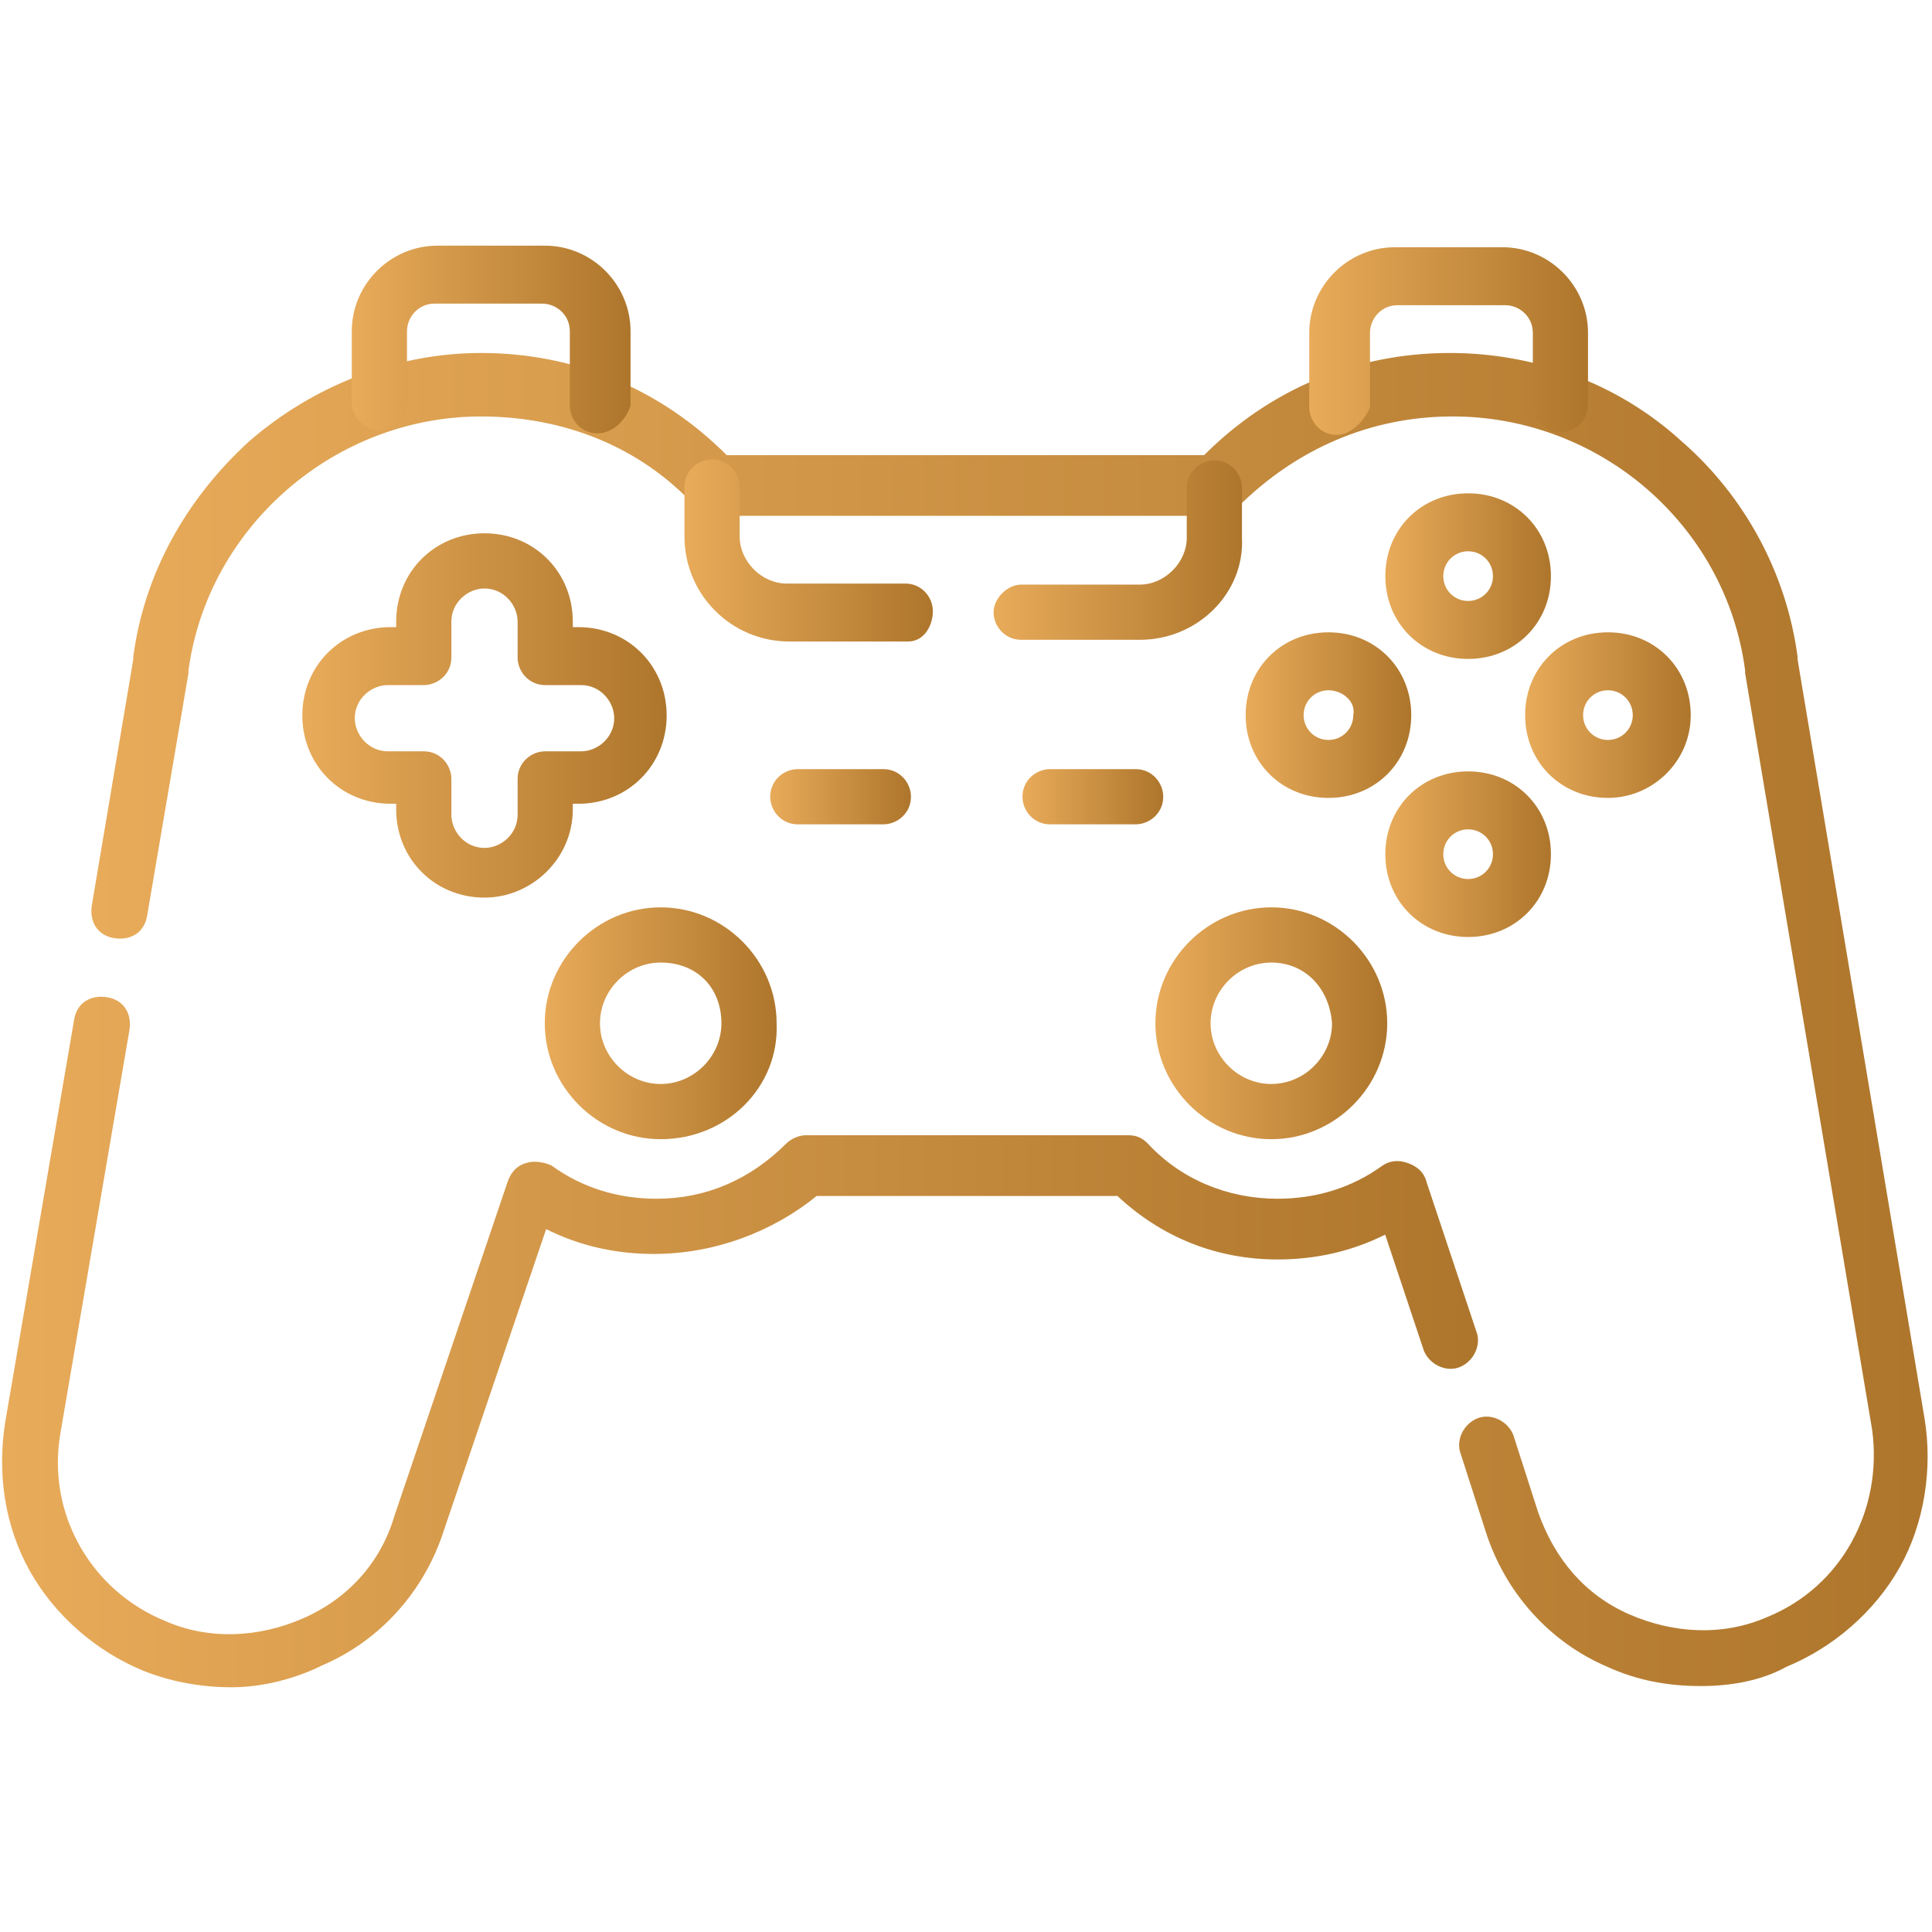 <?xml version="1.0" encoding="utf-8"?>
<!-- Generator: Adobe Illustrator 26.5.0, SVG Export Plug-In . SVG Version: 6.00 Build 0)  -->
<svg version="1.1" id="svg3132" xmlns:svg="http://www.w3.org/2000/svg"
	 xmlns="http://www.w3.org/2000/svg" xmlns:xlink="http://www.w3.org/1999/xlink" x="0px" y="0px" width="70px" height="70px"
	 viewBox="0 0 70 70" style="enable-background:new 0 0 70 70;" xml:space="preserve">
<style type="text/css">
	.st0{fill:url(#SVGID_1_);}
	.st1{fill:url(#SVGID_00000026147254179205619220000014197412139583070398_);}
	.st2{fill:url(#SVGID_00000000918242219021318870000015608171557947914174_);}
	.st3{fill:url(#SVGID_00000103967265615272081340000007799766268474592163_);}
	.st4{fill:url(#SVGID_00000169518472904944502110000011367472619077779647_);}
	.st5{fill:url(#SVGID_00000077325229893069255120000013746263098518869926_);}
	.st6{fill:url(#SVGID_00000168811111511093139930000001201516743118302381_);}
	.st7{fill:url(#SVGID_00000170268210486119544030000017055692798321959813_);}
	.st8{fill:url(#SVGID_00000056388791563884609080000006441914467641884579_);}
	.st9{fill:url(#SVGID_00000089557836531521704340000015788866984306082211_);}
	.st10{fill:url(#SVGID_00000018919497911826439920000003280366052892166329_);}
	.st11{fill:url(#SVGID_00000119112785572665072960000010036927727099917493_);}
	.st12{fill:url(#SVGID_00000036958350849761542520000017132773333247355798_);}
	.st13{fill:url(#SVGID_00000026141591681127807700000016045637276164319876_);}
	.st14{fill:url(#SVGID_00000056389892904929421150000015383114351053585561_);}
</style>
<g id="g3142">
	<g id="g3148" transform="translate(198.938,241.275)">
		<g id="path3150">
			<linearGradient id="SVGID_1_" gradientUnits="userSpaceOnUse" x1="-179.2" y1="-204.2" x2="-170.796" y2="-204.2">
				<stop  offset="0" style="stop-color:#E8AB5A"/>
				<stop  offset="0.994" style="stop-color:#AE762C"/>
			</linearGradient>
			<path class="st0" d="M-175-200c-2.3,0-4.2-1.9-4.2-4.2s1.9-4.2,4.2-4.2s4.2,1.9,4.2,4.2C-170.7-201.9-172.6-200-175-200z
				 M-175-206.4c-1.2,0-2.2,1-2.2,2.2s1,2.2,2.2,2.2s2.2-1,2.2-2.2C-172.8-205.5-173.7-206.4-175-206.4z"/>
		</g>
	</g>
	<g id="g3152" transform="translate(313.062,241.275)">
		<g id="path3154">
			
				<linearGradient id="SVGID_00000126288833599958393970000001737435758234145198_" gradientUnits="userSpaceOnUse" x1="-271.2" y1="-204.2" x2="-262.8" y2="-204.2">
				<stop  offset="0" style="stop-color:#E8AB5A"/>
				<stop  offset="0.994" style="stop-color:#AE762C"/>
			</linearGradient>
			<path style="fill:url(#SVGID_00000126288833599958393970000001737435758234145198_);" d="M-267-200c-2.3,0-4.2-1.9-4.2-4.2
				s1.9-4.2,4.2-4.2s4.2,1.9,4.2,4.2S-264.7-200-267-200z M-267-206.4c-1.2,0-2.2,1-2.2,2.2s1,2.2,2.2,2.2s2.2-1,2.2-2.2
				C-264.9-205.5-265.8-206.4-267-206.4z"/>
		</g>
	</g>
	<g id="g3156" transform="translate(393.629,129.389)">
		<g id="path3158">
			
				<linearGradient id="SVGID_00000168088931963579458280000014329472569302535837_" gradientUnits="userSpaceOnUse" x1="-390.319" y1="-92.45" x2="-323.788" y2="-92.45">
				<stop  offset="0" style="stop-color:#E8AB5A"/>
				<stop  offset="0.994" style="stop-color:#AE762C"/>
			</linearGradient>
			<path style="fill:url(#SVGID_00000168088931963579458280000014329472569302535837_);" d="M-332-68.3c-1.2,0-2.3-0.2-3.4-0.7
				c-2.1-0.9-3.7-2.7-4.4-4.9l-0.9-2.8c-0.2-0.5,0.1-1.1,0.6-1.3c0.5-0.2,1.1,0.1,1.3,0.6l0.9,2.8c0.6,1.7,1.7,3,3.3,3.7
				c1.6,0.7,3.4,0.8,5,0.1c2.7-1.1,4.2-3.9,3.8-6.8l-4.6-27.4v-0.1c-0.7-5.3-5.3-9.2-10.6-9.2c-3,0-5.7,1.2-7.8,3.3
				c-0.2,0.2-0.5,0.3-0.7,0.3h-18.2c-0.3,0-0.6-0.1-0.7-0.3c-2-2.2-4.8-3.3-7.8-3.3c-5.3,0-9.9,4-10.6,9.2v0.1l-1.5,8.8
				c-0.1,0.6-0.6,0.9-1.2,0.8s-0.9-0.6-0.8-1.2l1.5-8.9c0,0,0,0,0-0.1c0.4-3,1.9-5.7,4.2-7.8c2.3-2,5.3-3.2,8.4-3.2
				c3.4,0,6.5,1.3,8.9,3.7h17.3c2.4-2.4,5.5-3.7,8.9-3.7c3.1,0,6.1,1.1,8.4,3.2c2.3,2,3.8,4.8,4.2,7.8c0,0,0,0,0,0.1l4.6,27.5
				c0.3,1.8,0,3.8-0.9,5.4s-2.4,2.9-4.1,3.6C-329.8-68.5-330.9-68.3-332-68.3z"/>
		</g>
	</g>
	<g id="g3160" transform="translate(26.688,241.433)">
		<g id="path3162">
			
				<linearGradient id="SVGID_00000072269591662392537560000014799802367552786621_" gradientUnits="userSpaceOnUse" x1="-26.613" y1="-192.81" x2="26.863" y2="-192.81">
				<stop  offset="0" style="stop-color:#E8AB5A"/>
				<stop  offset="0.994" style="stop-color:#AE762C"/>
			</linearGradient>
			<path style="fill:url(#SVGID_00000072269591662392537560000014799802367552786621_);" d="M-18.3-180.3c-1.1,0-2.2-0.2-3.2-0.6
				c-1.7-0.7-3.2-2-4.1-3.6s-1.2-3.5-0.9-5.4l2.5-14.6c0.1-0.6,0.6-0.9,1.2-0.8c0.6,0.1,0.9,0.6,0.8,1.2l-2.5,14.6
				c-0.5,2.9,1.1,5.7,3.8,6.8c1.6,0.7,3.4,0.6,5-0.1c1.6-0.7,2.8-2,3.3-3.7l4.1-12.1c0.1-0.3,0.3-0.6,0.7-0.7c0.3-0.1,0.7,0,0.9,0.1
				c1.1,0.8,2.4,1.2,3.8,1.2c1.8,0,3.4-0.7,4.7-2c0.2-0.2,0.5-0.3,0.7-0.3h11.7c0.3,0,0.5,0.1,0.7,0.3c1.2,1.3,2.9,2,4.7,2
				c1.4,0,2.7-0.4,3.8-1.2c0.3-0.2,0.6-0.2,0.9-0.1c0.3,0.1,0.6,0.3,0.7,0.7l1.8,5.4c0.2,0.5-0.1,1.1-0.6,1.3s-1.1-0.1-1.3-0.6
				l-1.4-4.2c-1.2,0.6-2.5,0.9-3.9,0.9c-2.2,0-4.2-0.8-5.8-2.3H2.9C1.3-196.8-0.8-196-3-196c-1.4,0-2.7-0.3-3.9-0.9l-3.7,10.9
				c-0.7,2.2-2.3,4-4.4,4.9C-16-180.6-17.2-180.3-18.3-180.3z"/>
		</g>
	</g>
	<g id="g3164" transform="translate(153.154,338.222)">
		<g id="path3166">
			
				<linearGradient id="SVGID_00000070108712837318830110000016150944560606321321_" gradientUnits="userSpaceOnUse" x1="-142.2" y1="-312.3" x2="-129" y2="-312.3">
				<stop  offset="0" style="stop-color:#E8AB5A"/>
				<stop  offset="0.994" style="stop-color:#AE762C"/>
			</linearGradient>
			<path style="fill:url(#SVGID_00000070108712837318830110000016150944560606321321_);" d="M-135.6-305.7c-1.8,0-3.2-1.4-3.2-3.2
				v-0.2h-0.2c-1.8,0-3.2-1.4-3.2-3.2c0-1.8,1.4-3.2,3.2-3.2h0.2v-0.2c0-1.8,1.4-3.2,3.2-3.2s3.2,1.4,3.2,3.2v0.2h0.2
				c1.8,0,3.2,1.4,3.2,3.2c0,1.8-1.4,3.2-3.2,3.2h-0.2v0.2C-132.4-307.1-133.9-305.7-135.6-305.7z M-139.1-313.4
				c-0.6,0-1.2,0.5-1.2,1.2c0,0.6,0.5,1.2,1.2,1.2h1.3c0.6,0,1,0.5,1,1v1.3c0,0.6,0.5,1.2,1.2,1.2c0.6,0,1.2-0.5,1.2-1.2v-1.3
				c0-0.6,0.5-1,1-1h1.3c0.6,0,1.2-0.5,1.2-1.2c0-0.6-0.5-1.2-1.2-1.2h-1.3c-0.6,0-1-0.5-1-1v-1.3c0-0.6-0.5-1.2-1.2-1.2
				c-0.6,0-1.2,0.5-1.2,1.2v1.3c0,0.6-0.5,1-1,1H-139.1z"/>
		</g>
	</g>
	<g id="g3168" transform="translate(389.093,373.574)">
		<g id="path3170">
			
				<linearGradient id="SVGID_00000064322881509006585400000016927626168600318627_" gradientUnits="userSpaceOnUse" x1="-338.9" y1="-352.7" x2="-332.9" y2="-352.7">
				<stop  offset="0" style="stop-color:#E8AB5A"/>
				<stop  offset="0.994" style="stop-color:#AE762C"/>
			</linearGradient>
			<path style="fill:url(#SVGID_00000064322881509006585400000016927626168600318627_);" d="M-335.9-349.7c-1.7,0-3-1.3-3-3
				s1.3-3,3-3s3,1.3,3,3S-334.2-349.7-335.9-349.7z M-335.9-353.6c-0.5,0-0.9,0.4-0.9,0.9s0.4,0.9,0.9,0.9s0.9-0.4,0.9-0.9
				S-335.4-353.6-335.9-353.6z"/>
		</g>
	</g>
	<g id="g3172" transform="translate(389.093,299.849)">
		<g id="path3174">
			
				<linearGradient id="SVGID_00000141448446599114201030000016803169172981680279_" gradientUnits="userSpaceOnUse" x1="-338.9" y1="-268.9" x2="-332.9" y2="-268.9">
				<stop  offset="0" style="stop-color:#E8AB5A"/>
				<stop  offset="0.994" style="stop-color:#AE762C"/>
			</linearGradient>
			<path style="fill:url(#SVGID_00000141448446599114201030000016803169172981680279_);" d="M-335.9-265.9c-1.7,0-3-1.3-3-3
				s1.3-3,3-3s3,1.3,3,3C-332.9-267.2-334.2-265.9-335.9-265.9z M-335.9-269.8c-0.5,0-0.9,0.4-0.9,0.9s0.4,0.9,0.9,0.9
				s0.9-0.4,0.9-0.9S-335.4-269.8-335.9-269.8z"/>
		</g>
	</g>
	<g id="g3176" transform="translate(440.358,322.31)">
		<g id="path3178">
			
				<linearGradient id="SVGID_00000098185104943503833850000006524357540135676347_" gradientUnits="userSpaceOnUse" x1="-385.1" y1="-296.4" x2="-379.1" y2="-296.4">
				<stop  offset="0" style="stop-color:#E8AB5A"/>
				<stop  offset="0.994" style="stop-color:#AE762C"/>
			</linearGradient>
			<path style="fill:url(#SVGID_00000098185104943503833850000006524357540135676347_);" d="M-382.1-293.4c-1.7,0-3-1.3-3-3
				s1.3-3,3-3s3,1.3,3,3C-379.1-294.7-380.5-293.4-382.1-293.4z M-382.1-297.3c-0.5,0-0.9,0.4-0.9,0.9s0.4,0.9,0.9,0.9
				s0.9-0.4,0.9-0.9S-381.6-297.3-382.1-297.3z"/>
		</g>
	</g>
	<g id="g3180" transform="translate(366.632,322.31)">
		<g id="path3182">
			
				<linearGradient id="SVGID_00000132801736253339231810000001745880097272405634_" gradientUnits="userSpaceOnUse" x1="-321.5" y1="-296.4" x2="-315.5" y2="-296.4">
				<stop  offset="0" style="stop-color:#E8AB5A"/>
				<stop  offset="0.994" style="stop-color:#AE762C"/>
			</linearGradient>
			<path style="fill:url(#SVGID_00000132801736253339231810000001745880097272405634_);" d="M-318.5-293.4c-1.7,0-3-1.3-3-3
				s1.3-3,3-3s3,1.3,3,3C-315.5-294.7-316.8-293.4-318.5-293.4z M-318.5-297.3c-0.5,0-0.9,0.4-0.9,0.9s0.4,0.9,0.9,0.9
				s0.9-0.4,0.9-0.9C-317.5-296.9-318-297.3-318.5-297.3z"/>
		</g>
	</g>
	<g id="g3184" transform="translate(241,349.843)">
		<g id="path3186">
			
				<linearGradient id="SVGID_00000128472121890469561540000016801088830495306167_" gradientUnits="userSpaceOnUse" x1="-216.2" y1="-329.9" x2="-207.2" y2="-329.9">
				<stop  offset="0" style="stop-color:#E8AB5A"/>
				<stop  offset="0.994" style="stop-color:#AE762C"/>
			</linearGradient>
			<path style="fill:url(#SVGID_00000128472121890469561540000016801088830495306167_);" d="M-208.1-326.6h-4.3
				c-2.1,0-3.8-1.7-3.8-3.8v-1.8c0-0.6,0.5-1,1-1c0.6,0,1,0.5,1,1v1.8c0,0.9,0.8,1.7,1.7,1.7h4.3c0.6,0,1,0.5,1,1
				S-207.5-326.6-208.1-326.6z"/>
		</g>
	</g>
	<g id="g3188" transform="translate(322.399,383.181)">
		<g id="path3190">
			
				<linearGradient id="SVGID_00000005955717840126760090000017842046156104811690_" gradientUnits="userSpaceOnUse" x1="-286.4" y1="-363.25" x2="-277.396" y2="-363.25">
				<stop  offset="0" style="stop-color:#E8AB5A"/>
				<stop  offset="0.994" style="stop-color:#AE762C"/>
			</linearGradient>
			<path style="fill:url(#SVGID_00000005955717840126760090000017842046156104811690_);" d="M-281.1-360h-4.3c-0.6,0-1-0.5-1-1
				s0.5-1,1-1h4.3c0.9,0,1.7-0.8,1.7-1.7v-1.8c0-0.6,0.5-1,1-1c0.6,0,1,0.5,1,1v1.8C-277.3-361.7-279-360-281.1-360z"/>
		</g>
	</g>
	<g id="g3192" transform="translate(211.406,300.767)">
		<g id="path3194">
			
				<linearGradient id="SVGID_00000054226611210353744780000003033839039566245792_" gradientUnits="userSpaceOnUse" x1="-183.5" y1="-271.9" x2="-178.4" y2="-271.9">
				<stop  offset="0" style="stop-color:#E8AB5A"/>
				<stop  offset="0.994" style="stop-color:#AE762C"/>
			</linearGradient>
			<path style="fill:url(#SVGID_00000054226611210353744780000003033839039566245792_);" d="M-179.4-270.9h-3.1c-0.6,0-1-0.5-1-1
				c0-0.6,0.5-1,1-1h3.1c0.6,0,1,0.5,1,1C-178.4-271.3-178.9-270.9-179.4-270.9z"/>
		</g>
	</g>
	<g id="g3196" transform="translate(278.146,300.767)">
		<g id="path3198">
			
				<linearGradient id="SVGID_00000026131216667221485410000015184872342944995739_" gradientUnits="userSpaceOnUse" x1="-241.1" y1="-271.9" x2="-236" y2="-271.9">
				<stop  offset="0" style="stop-color:#E8AB5A"/>
				<stop  offset="0.994" style="stop-color:#AE762C"/>
			</linearGradient>
			<path style="fill:url(#SVGID_00000026131216667221485410000015184872342944995739_);" d="M-237-270.9h-3.1c-0.6,0-1-0.5-1-1
				c0-0.6,0.5-1,1-1h3.1c0.6,0,1,0.5,1,1C-236-271.3-236.5-270.9-237-270.9z"/>
		</g>
	</g>
	<g id="g3200" transform="translate(412.237,405.358)">
		<g id="path3202">
			
				<linearGradient id="SVGID_00000038402043463941968750000004277286309781708944_" gradientUnits="userSpaceOnUse" x1="-364.8" y1="-393" x2="-354.7" y2="-393">
				<stop  offset="0" style="stop-color:#E8AB5A"/>
				<stop  offset="0.994" style="stop-color:#AE762C"/>
			</linearGradient>
			<path style="fill:url(#SVGID_00000038402043463941968750000004277286309781708944_);" d="M-363.8-389.6c-0.6,0-1-0.5-1-1v-2.7
				c0-1.7,1.4-3.1,3.1-3.1h3.9c1.7,0,3.1,1.4,3.1,3.1v2.6c0,0.6-0.5,1-1,1c-0.6,0-1-0.5-1-1v-2.6c0-0.6-0.5-1-1-1h-3.9
				c-0.6,0-1,0.5-1,1v2.7C-362.8-390.1-363.3-389.6-363.8-389.6z"/>
		</g>
	</g>
	<g id="g3204" transform="translate(158.046,404.301)">
		<g id="path3206">
			
				<linearGradient id="SVGID_00000001647573693004321120000013667428613950315923_" gradientUnits="userSpaceOnUse" x1="-145.3" y1="-392" x2="-135.2" y2="-392">
				<stop  offset="0" style="stop-color:#E8AB5A"/>
				<stop  offset="0.994" style="stop-color:#AE762C"/>
			</linearGradient>
			<path style="fill:url(#SVGID_00000001647573693004321120000013667428613950315923_);" d="M-136.4-388.6c-0.6,0-1-0.5-1-1v-2.7
				c0-0.6-0.5-1-1-1h-3.9c-0.6,0-1,0.5-1,1v2.6c0,0.6-0.5,1-1,1s-1-0.5-1-1v-2.6c0-1.7,1.4-3.1,3.1-3.1h3.9c1.7,0,3.1,1.4,3.1,3.1
				v2.7C-135.4-389-135.9-388.6-136.4-388.6z"/>
		</g>
	</g>
</g>
</svg>
